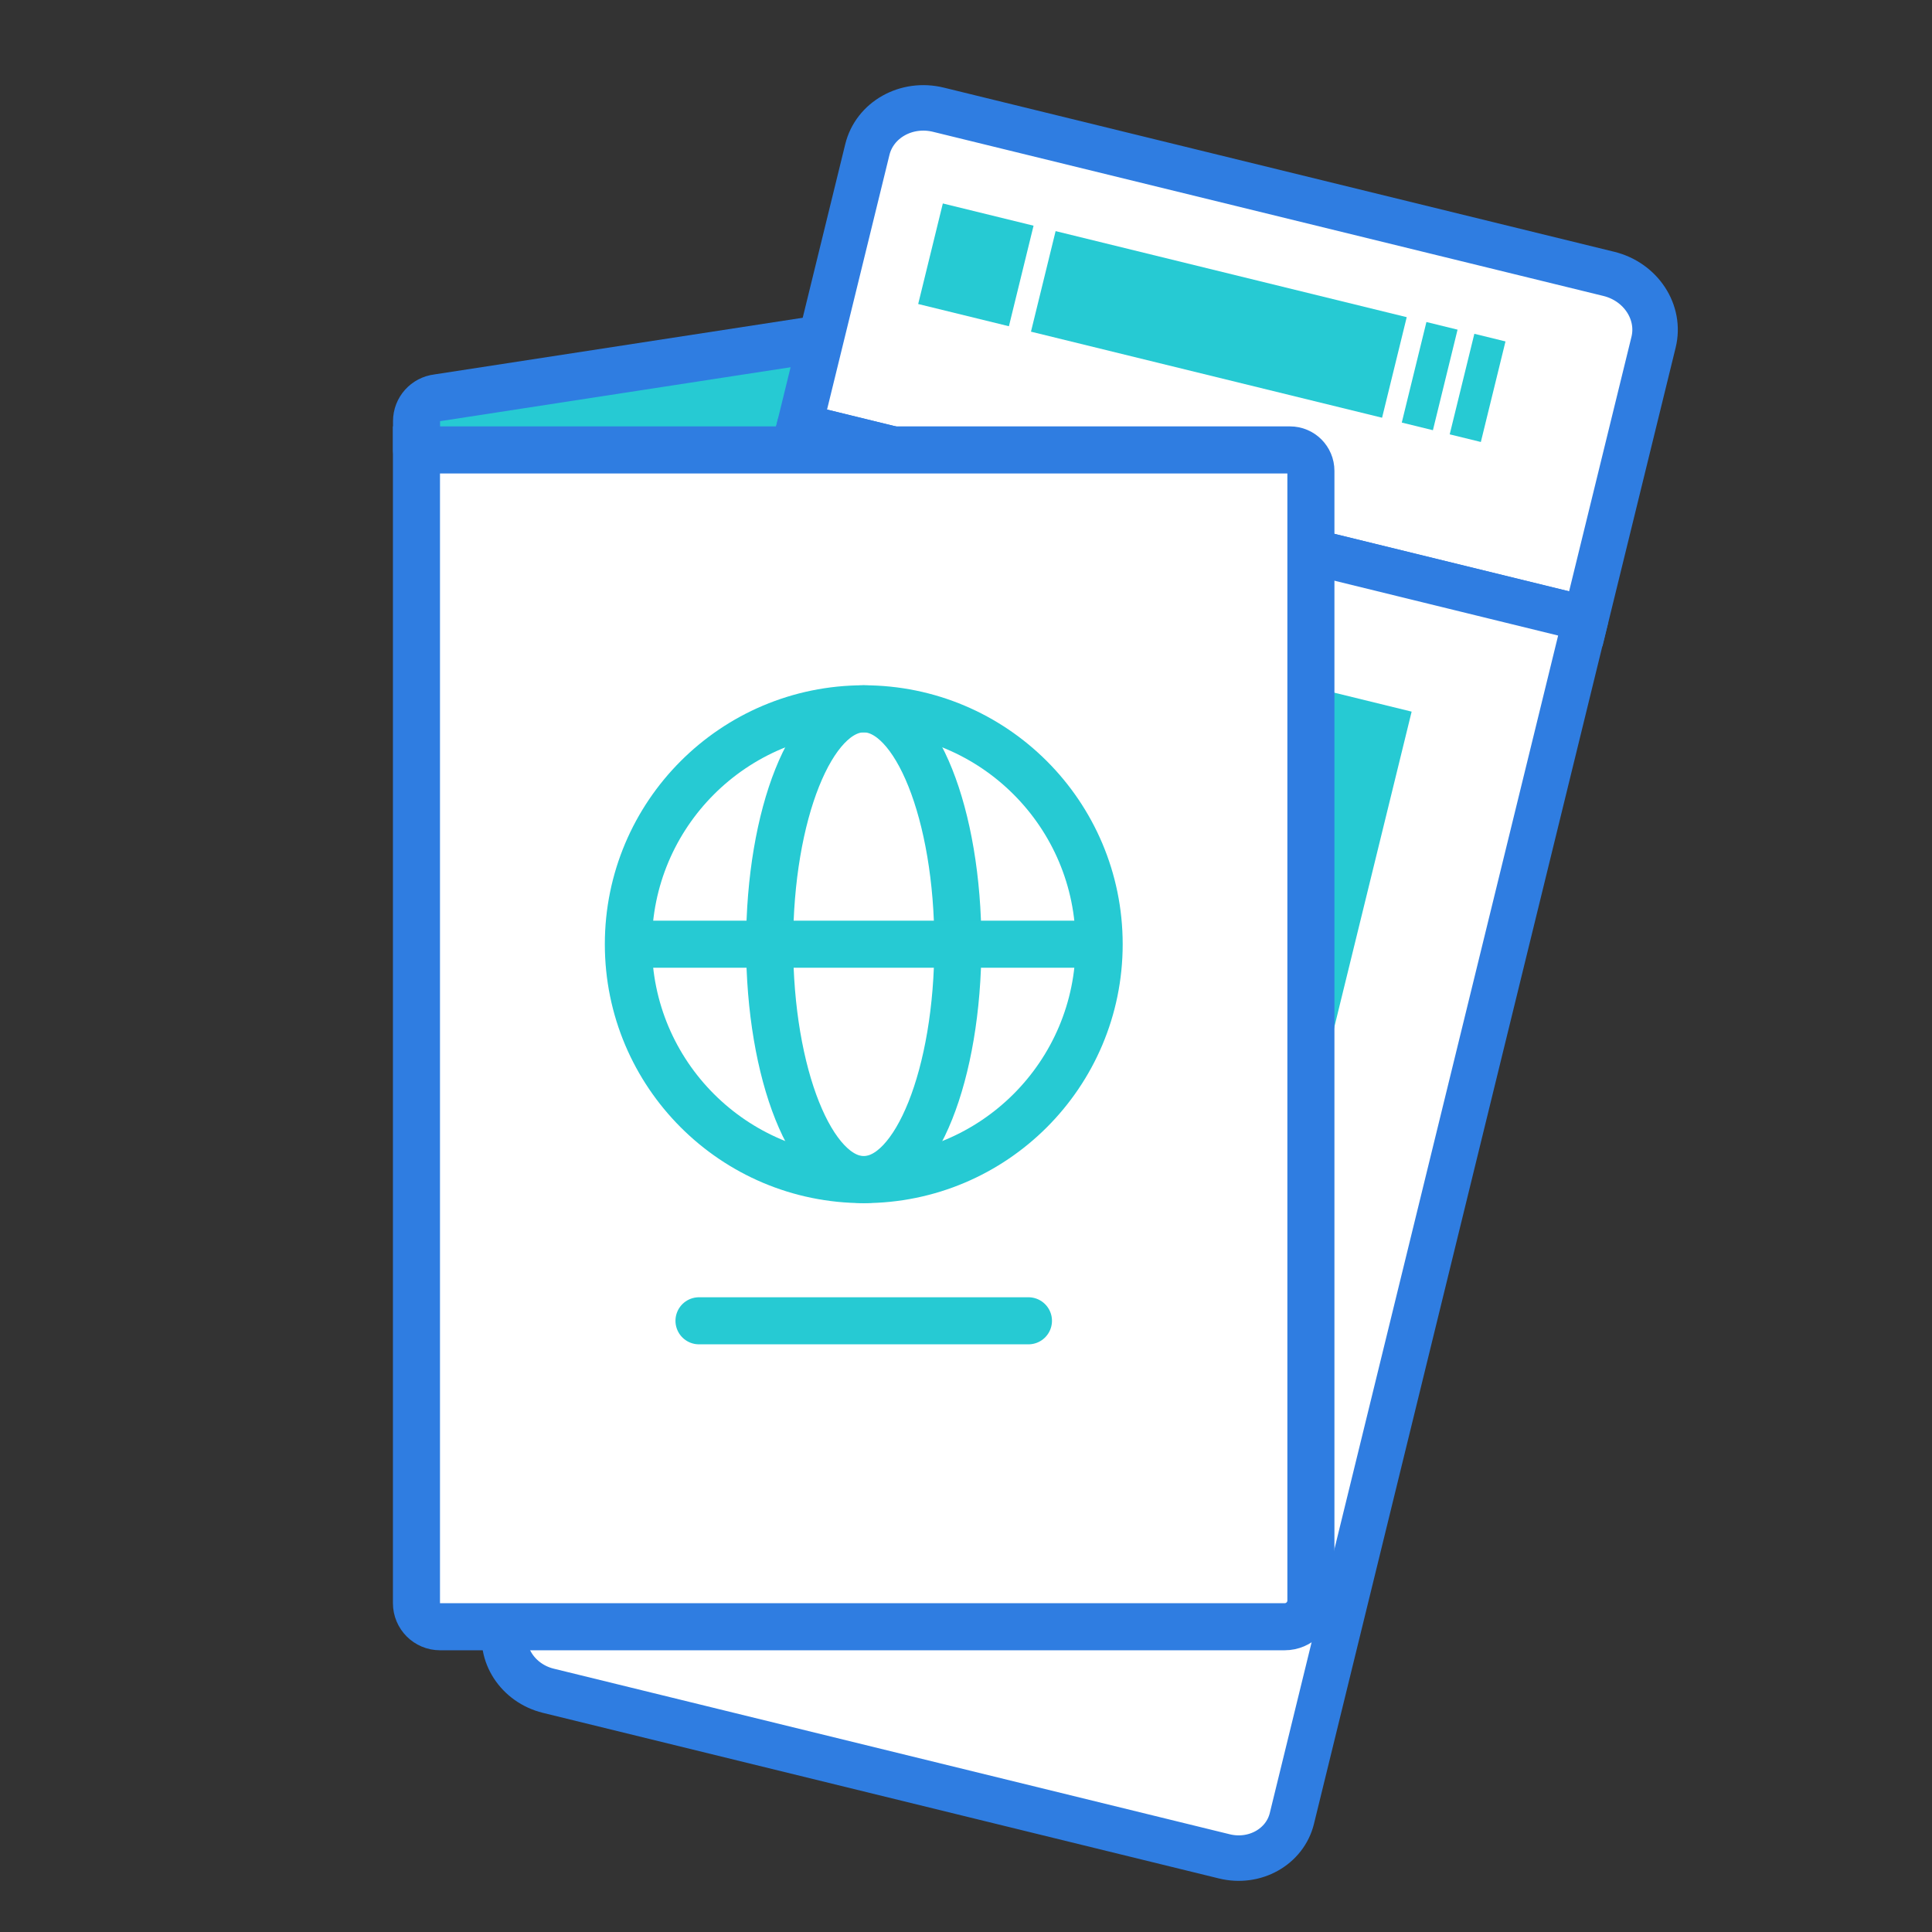 <?xml version="1.0" encoding="utf-8"?>
<!-- Generator: Adobe Illustrator 27.0.0, SVG Export Plug-In . SVG Version: 6.00 Build 0)  -->
<svg version="1.1" id="Layer_1" xmlns="http://www.w3.org/2000/svg" xmlns:xlink="http://www.w3.org/1999/xlink" x="0px" y="0px"
	 viewBox="0 0 250 250" style="enable-background:new 0 0 250 250;" xml:space="preserve">
<rect x="0" y="0" width="250" height="250" fill="#333333" stroke="none"/>
<style type="text/css">
	.st0{fill:#FFFFFF;stroke:#2F7DE1;stroke-width:6;stroke-linecap:round;stroke-linejoin:round;stroke-miterlimit:10;}
	.st1{fill:#26CAD3;}
	.st2{fill:#FFFFFF;stroke:#2F7DE1;stroke-width:6.451;stroke-linecap:round;stroke-linejoin:round;stroke-miterlimit:10;}
	.st3{fill:none;stroke:#2F7DE1;stroke-width:6.09;stroke-linecap:round;stroke-miterlimit:10;}
	.st4{fill:#FFFFFF;stroke:#2F7DE1;stroke-width:5.886;stroke-miterlimit:10;}
	.st5{fill:#FFFFFF;stroke:#2F7DE1;stroke-width:5.886;stroke-linecap:round;stroke-linejoin:round;stroke-miterlimit:10;}
	.st6{fill:#FFFFFF;stroke:#2F7DE1;stroke-width:6.09;stroke-miterlimit:10;}
	.st7{fill:none;stroke:#26CAD3;stroke-width:6.09;stroke-linecap:round;stroke-miterlimit:10;}
	.st8{fill:none;stroke:#26CAD3;stroke-width:6.09;stroke-linejoin:round;}
	.st9{fill:none;stroke:#26CAD3;stroke-width:6.09;stroke-miterlimit:10;}
</style>
<g>
	<g>
		<line class="st0" x1="-528.01" y1="36.16" x2="-528.01" y2="59.61"/>
		<line class="st0" x1="-485.06" y1="36.16" x2="-485.06" y2="59.61"/>
		<g>
			<path class="st0" d="M-463.61,219.16h-85.69c-9.02,0-16.34-7.32-16.34-16.34V75.95c0-9.02,7.32-16.34,16.34-16.34h85.69
				c9.02,0,16.34,7.32,16.34,16.34v126.87C-447.27,211.84-454.58,219.16-463.61,219.16z"/>
			<path class="st0" d="M-531.24,237.52h-7.49c-3.29,0-5.96-2.67-5.96-5.96v-12.39h19.41v12.39
				C-525.28,234.85-527.95,237.52-531.24,237.52z"/>
			<path class="st0" d="M-474.18,237.52h-7.49c-3.29,0-5.96-2.67-5.96-5.96v-12.39h19.41v12.39
				C-468.21,234.85-470.88,237.52-474.18,237.52z"/>
		</g>
		<g>
			<path class="st1" d="M-534.59,22.92v16.15h13.07V27.09c0-3.18,2.72-5.76,6.09-5.76h17.97c3.36,0,6.09,2.58,6.09,5.76v11.97h13.07
				V22.92c0-7.2-6.17-13.04-13.79-13.04h-28.7C-528.42,9.88-534.59,15.72-534.59,22.92z"/>
		</g>
		<path class="st1" d="M-540.64,201.18h-0.22c-2.12,0-3.83-1.71-3.83-3.83V74.35c0-2.12,1.71-3.83,3.83-3.83h0.22
			c2.12,0,3.83,1.71,3.83,3.83v123.01C-536.81,199.47-538.53,201.18-540.64,201.18z"/>
		<path class="st1" d="M-517.83,201.18h-0.22c-2.12,0-3.83-1.71-3.83-3.83V74.35c0-2.12,1.71-3.83,3.83-3.83h0.22
			c2.12,0,3.83,1.71,3.83,3.83v123.01C-514,199.47-515.71,201.18-517.83,201.18z"/>
		<path class="st1" d="M-495.01,201.18h-0.22c-2.12,0-3.83-1.71-3.83-3.83V74.35c0-2.12,1.71-3.83,3.83-3.83h0.22
			c2.12,0,3.83,1.71,3.83,3.83v123.01C-491.18,199.47-492.89,201.18-495.01,201.18z"/>
		<path class="st1" d="M-472.19,201.18h-0.22c-2.12,0-3.83-1.71-3.83-3.83V74.35c0-2.12,1.71-3.83,3.83-3.83h0.22
			c2.12,0,3.83,1.71,3.83,3.83v123.01C-468.36,199.47-470.08,201.18-472.19,201.18z"/>
	</g>
	<g>
		<g>
			<path class="st2" d="M-646.93,128.85V230c0,5.59,4.79,10.12,10.7,10.12h90.95c5.91,0,10.7-4.53,10.7-10.12V128.85H-646.93z"/>
			<path class="st2" d="M-534.58,118.31c0-5.59-4.79-10.12-10.7-10.12h-90.95c-5.91,0-10.7,4.53-10.7,10.12v15.26
				c0,8.27,7.09,14.97,15.83,14.97h80.69c8.74,0,15.83-6.7,15.83-14.97V118.31z"/>
		</g>
		<path class="st0" d="M-569.96,108.19h-42.07V98.12c0-4.5,3.65-8.15,8.15-8.15h25.76c4.5,0,8.15,3.65,8.15,8.15V108.19z"/>
		<path class="st0" d="M-646.93,222.51h-8.15c-4.41,0-7.98-3.57-7.98-7.98v-29.22c0-4.41,3.57-7.98,7.98-7.98h8.15V222.51z"/>
		<path class="st0" d="M-534.58,177.33h8.15c4.41,0,7.98,3.57,7.98,7.98v29.22c0,4.41-3.57,7.98-7.98,7.98h-8.15V177.33z"/>
		<path class="st1" d="M-553.17,222.51h-75.66v-4.33c0-20.32,16.47-36.79,36.79-36.79h2.09c20.32,0,36.79,16.47,36.79,36.79V222.51z
			"/>
		<rect x="-632.98" y="105.15" class="st1" width="14.31" height="60.05"/>
		<rect x="-563.33" y="105.15" class="st1" width="14.31" height="60.05"/>
		<rect x="-637.63" y="158.79" class="st0" width="23.62" height="11.57"/>
		<rect x="-567.98" y="158.79" class="st0" width="23.62" height="11.57"/>
	</g>
</g>
<g>
	<g>
		<path class="st1" d="M151.19,36.93L56.61,51.48c-1.55,0.17-2.71,1.47-2.71,3.03v3.72h100.5V39.96
			C154.4,38.14,152.99,36.73,151.19,36.93z"/>
		<path class="st3" d="M53.9,58.22V54.5c0-1.55,1.17-2.85,2.71-3.03l94.57-14.55c1.81-0.2,3.22,1.21,3.22,3.03v9.14"/>
	</g>
	<g>
		<path class="st4" d="M213.97,44.28c0.95-3.87-1.64-7.82-5.78-8.84L121.44,14.2c-4.14-1.02-8.27,1.3-9.21,5.17l-8.77,35.79
			L205.2,80.07L213.97,44.28L213.97,44.28z"/>
		<path class="st5" d="M103.46,55.15L65.45,210.37c-0.9,3.68,1.56,7.44,5.49,8.41l87.48,21.43c3.93,0.97,7.85-1.23,8.75-4.91
			l38.01-155.22L103.46,55.15L103.46,55.15z"/>
		
			<rect x="90.66" y="97.53" transform="matrix(0.238 -0.971 0.971 0.238 -21.305 234.607)" class="st1" width="96.37" height="66.69"/>
		
			<rect x="116.51" y="161.35" transform="matrix(0.238 -0.971 0.971 0.238 -95.2 268.062)" class="st1" width="13.4" height="66.69"/>
		
			<rect x="119.57" y="28.18" transform="matrix(0.238 -0.971 0.971 0.238 62.993 148.734)" class="st1" width="13.4" height="12.09"/>
		
			<rect x="178.29" y="46.53" transform="matrix(0.238 -0.971 0.971 0.238 93.775 216.726)" class="st1" width="13.4" height="4.15"/>
		
			<rect x="184.49" y="48.05" transform="matrix(0.238 -0.971 0.971 0.238 97.026 223.908)" class="st1" width="13.4" height="4.15"/>
		
			<rect x="151.01" y="18.53" transform="matrix(0.238 -0.971 0.971 0.238 79.474 185.138)" class="st1" width="13.4" height="46.79"/>
	</g>
	<path class="st6" d="M53.9,58.22h113.02c1.5,0,2.71,1.21,2.71,2.71V207.1c0,1.88-1.52,3.4-3.4,3.4H56.94
		c-1.68,0-3.05-1.36-3.05-3.05V58.22L53.9,58.22z"/>
	<line class="st7" x1="90.45" y1="170.91" x2="133.08" y2="170.91"/>
	<circle class="st8" cx="111.77" cy="122.18" r="30.46"/>
	<ellipse class="st9" cx="111.77" cy="122.18" rx="12.18" ry="30.46"/>
	<line class="st9" x1="81.31" y1="122.18" x2="142.22" y2="122.18"/>
</g>
</svg>
